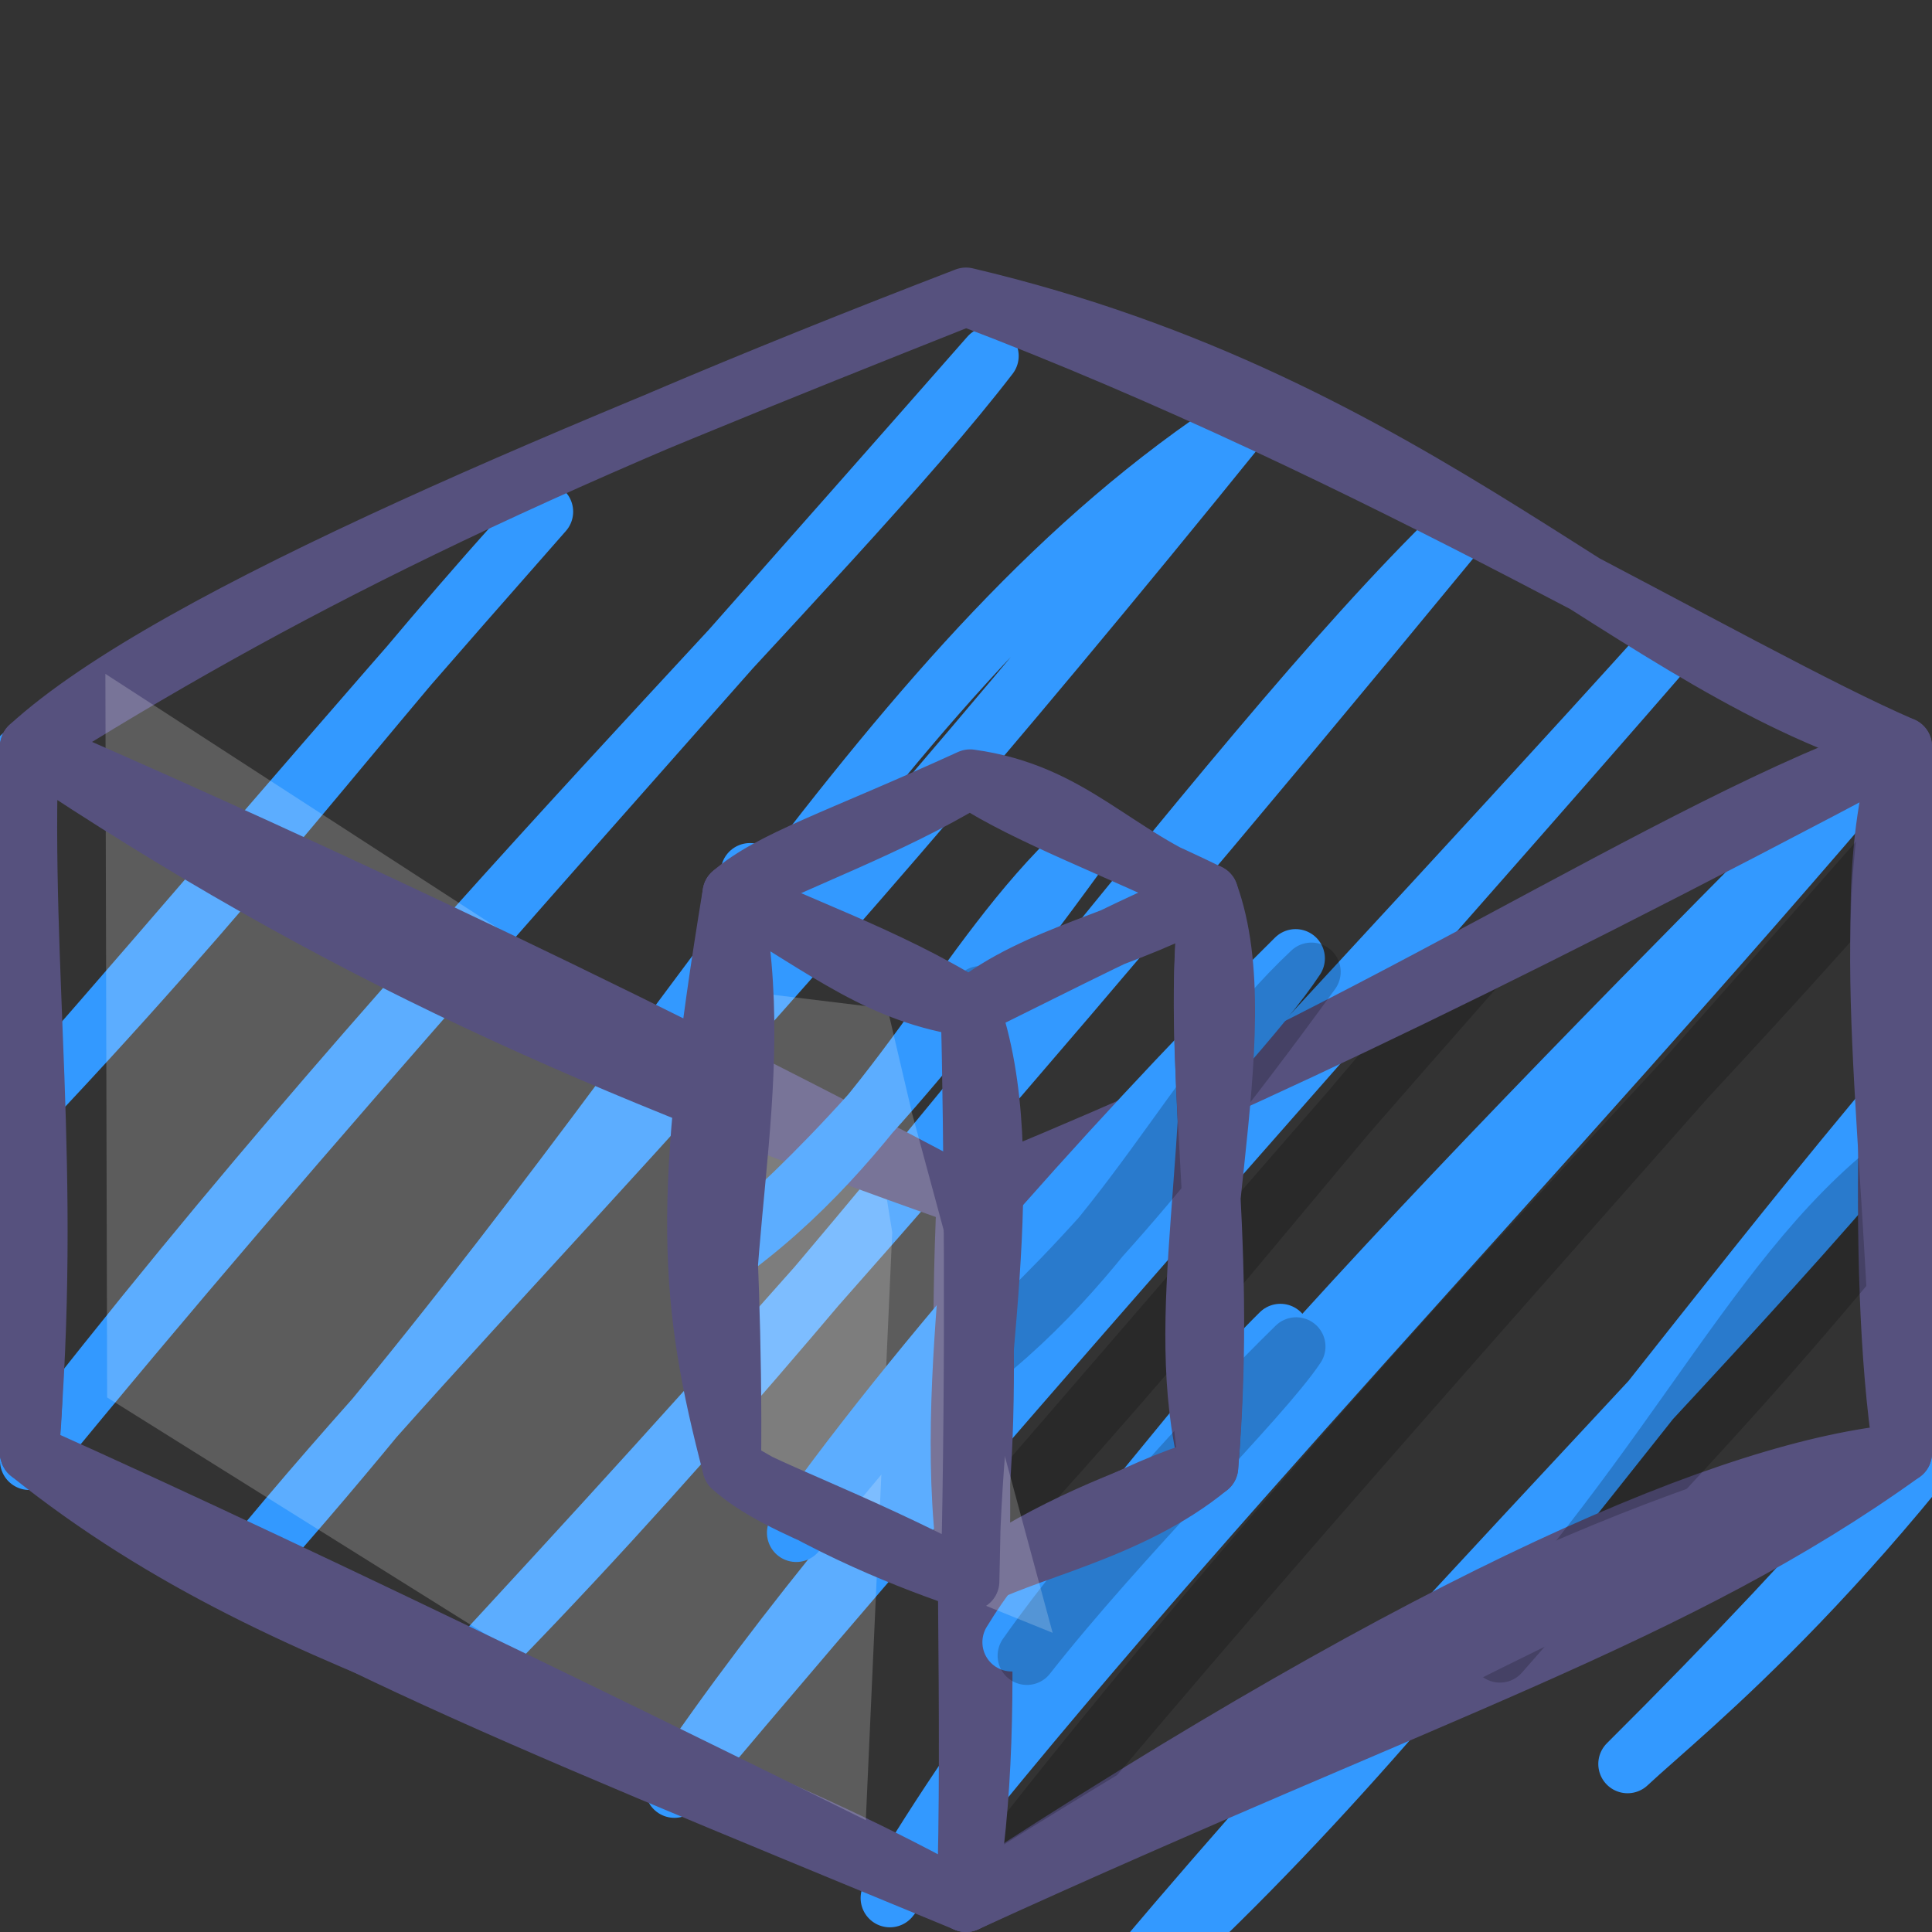 <?xml version="1.0" encoding="UTF-8"?>
<!DOCTYPE svg PUBLIC "-//W3C//DTD SVG 1.1//EN" "http://www.w3.org/Graphics/SVG/1.1/DTD/svg11.dtd">
<svg xmlns="http://www.w3.org/2000/svg" xmlns:xlink="http://www.w3.org/1999/xlink" version="1.1" width="33px" height="33px" viewBox="-0.5 -0.5 33 33" content="&lt;mxfile host=&quot;app.diagrams.net&quot; modified=&quot;2021-06-05T18:49:31.830Z&quot; agent=&quot;5.0 (X11; Linux x86_64) AppleWebKit/537.36 (KHTML, like Gecko) Chrome/91.0.447.77 Safari/537.36&quot; etag=&quot;TPkyQVJbEHe4hOYDH3gR&quot; version=&quot;14.7.6&quot;&gt;&lt;diagram id=&quot;D5zHBQkXt3o6oFVVLXJb&quot; name=&quot;Page-1&quot;&gt;7VXLjpswFP0alkHYhhCWGTqZGamVKqWPZeWAA1YMFxlnQvr1tcEOIGbUyaK7YgnMuQ9fn3MNHkmr7knSpvwCORMeDvLOI588jHGCsH4Y5DogKIg2A1JInltsBPb8N3OOFj3znLUzRwUgFG/mYAZ1zTI1w6iUcJm7HUHMV21owRbAPqNiif7kuSoHdBMFI/7MeFG6lVFgLRV1zhZoS5rDZQKRR4+kEkANs6pLmTDsOV6GuN071lthktXqIwGn1zbPfzzx8Ptqq15+Vd/2SbOyWV6pONsN22LV1TFQSDg3HnloT0xlZktIv9gwJhXr3tKBHlx4sKwT3Xav+4ZBxZS8ahebaBVG8RBjeyZa2xyXUQBi6ywn3DuMWsmLW+qRFT2xxNxBEv47SYYJrrvmMz0w8RVarjjU2nQApaDShDmHreCFMSgwnJaqEpZR3R6NSVZ1hTlKPq+P0M945pvWYXl6PmiHB97Cti76hVFkApWEE0tBgOxrIdE6QrHxPHIhJjghSbLbfVjJqWLv985SRqta6EcxCvVJsXe81BD5yexaLzXFsT/JgUIS/iONyX+N79DYZekVxPFtJLODi7C/Wai+8VEYTcdSdET8Weug+G7R9ev4Ze1tkx8UefwD&lt;/diagram&gt;&lt;/mxfile&gt;"><rect x="-0.5" y="-0.5" width="33" height="33" fill="#333333" stroke="none"/><defs/><g><path d="M -0.13 12.41 C -0.13 12.41 -0.13 12.41 -0.13 12.41 M -0.13 12.41 C -0.13 12.41 -0.13 12.41 -0.13 12.41 M 0.26 18.05 C 4.09 13.96 6.17 11.07 8.79 8.24 M 0.26 18.05 C 2.81 15.14 4.87 12.69 8.79 8.24 M 0 24.45 C 7.03 15.36 13.68 9.12 16.4 5.58 M 0 24.45 C 4.64 18.78 9.89 12.99 16.4 5.58 M 3.67 26.32 C 11.1 17.99 14.51 10.73 20.73 6.69 M 3.67 26.32 C 7.57 21.55 11.69 17.88 20.73 6.69 M 7.35 28.19 C 11.7 23.49 16.28 18.44 24.41 8.56 M 7.35 28.19 C 14.34 21.15 20.26 12.58 24.41 8.56 M 11.02 30.05 C 14.72 24.56 20.46 18.87 28.08 10.43 M 11.02 30.05 C 17.33 22.55 23.6 15.6 28.08 10.43 M 14.7 31.92 C 18.19 26.02 23.76 20.35 31.76 12.3 M 14.7 31.92 C 19.7 25.53 25.73 19.4 31.76 12.3 M 18.37 33.79 C 25.01 25.81 31.19 20.32 34.78 14.93 M 18.37 33.79 C 24.5 28.44 28.66 21.51 34.78 14.93 M 27.3 29.63 C 28.27 28.72 31.51 26.21 35.17 20.57 M 27.3 29.63 C 30.85 26.1 33.59 22.92 35.17 20.57" fill="none" stroke="#3399ff" stroke-linejoin="round" stroke-linecap="round" stroke-miterlimit="10" pointer-events="none"/><path d="M 16 4.57 M 16 4.57 C 23.81 6.41 27.44 10.96 32 12.25 M 16 4.57 C 23.03 7.23 29.15 11.02 32 12.25 M 32 12.25 C 30.99 15.52 32.28 19.16 32 24.32 M 32 12.25 C 31.83 16.17 31.5 21.04 32 24.32 M 32 24.32 C 29.13 24.58 24.05 26.72 16 32 M 32 24.32 C 28.15 27.09 23.96 28.36 16 32 M 16 32 C 9.96 28.64 4.69 28.08 0 24.32 M 16 32 C 10.81 29.29 5.93 27.83 0 24.32 M 0 24.32 C 0.4 20.67 -0.97 16.13 0 12.25 M 0 24.32 C 0.02 21.57 -0.57 17.75 0 12.25 M 0 12.25 C 2.47 9.99 9.56 7.13 16 4.57 M 0 12.25 C 4.23 9.59 8.34 7.52 16 4.57" fill="none" stroke="#56517e" stroke-linejoin="round" stroke-linecap="round" stroke-miterlimit="10" pointer-events="none"/><path d="M 16.07 19.86 C 16.07 19.86 16.07 19.86 16.07 19.86 M 16.07 19.86 C 16.07 19.86 16.07 19.86 16.07 19.86 M 15.81 26.26 C 19.92 21.86 22.17 18.75 24.99 15.7 M 15.81 26.26 C 18.55 23.12 20.77 20.49 24.99 15.7 M 16.2 31.9 C 23.23 22.82 29.88 16.58 32.6 13.04 M 16.2 31.9 C 20.84 26.24 26.1 20.45 32.6 13.04 M 25.12 27.74 C 28.74 23.68 29.97 20.27 33 18.68 M 25.12 27.74 C 26.95 25.47 28.9 23.87 33 18.68" fill="none" stroke="#000000" stroke-opacity="0.2" stroke-linejoin="round" stroke-linecap="round" stroke-miterlimit="10" pointer-events="none"/><path d="M 16 19.94 M 16 19.94 C 20.06 18.28 24.35 16.31 32 12.25 M 16 19.94 C 22.54 17.43 28.12 13.56 32 12.25 M 32 12.25 C 31.19 15.4 31.84 18.5 32 24.32 M 32 12.25 C 32.11 16.02 32.3 20.18 32 24.32 M 32 24.32 C 26.64 25.73 23.08 27.56 16 32 M 32 24.32 C 26.34 26.6 21.45 29.41 16 32 M 16 32 C 16.32 26.94 16.36 23.37 16 19.94 M 16 32 C 16.63 28.55 16.06 24.15 16 19.94" fill="none" stroke="#56517e" stroke-linejoin="round" stroke-linecap="round" stroke-miterlimit="10" pointer-events="none"/><path d="M 14.59 19.62 L 1.3 11.01 L 1.33 23.37 L 14.25 31.45 L 14.74 20.55" fill-opacity="0.2" fill="#ffffff" stroke="none" pointer-events="none"/><path d="M 16 19.94 M 16 19.94 C 9.72 17.72 5.3 15.8 0 12.25 M 16 19.94 C 9.71 16.58 3.33 13.69 0 12.25 M 0 12.25 C -1.21 17.79 -0.69 21.7 0 24.32 M 0 12.25 C -0.14 16.15 0.41 19.46 0 24.32 M 0 24.32 C 4.4 27.27 7.6 28.53 16 32 M 0 24.32 C 4.96 26.54 11.96 29.98 16 32 M 16 32 C 16.28 27.66 15.78 24.59 16 19.94 M 16 32 C 16.1 28.95 15.96 25.22 16 19.94" fill="none" stroke="#56517e" stroke-linejoin="round" stroke-linecap="round" stroke-miterlimit="10" pointer-events="none"/><path d="M 12.31 14.4 C 12.31 14.4 12.31 14.4 12.31 14.4 M 12.31 14.4 C 12.31 14.4 12.31 14.4 12.31 14.4 M 12.05 20.8 C 14.79 18.74 15.93 15.9 17.96 14 M 12.05 20.8 C 13.31 19.71 14.99 18.09 17.96 14 M 13.1 25.68 C 16.1 21.87 20.53 17.54 21.63 15.87 M 13.1 25.68 C 15.41 22.41 19.19 18.28 21.63 15.87 M 16.78 27.55 C 18.03 25.49 20.06 24.44 21.37 22.27 M 16.78 27.55 C 18.82 25.4 20.01 23.61 21.37 22.27" fill="none" stroke="#3399ff" stroke-linejoin="round" stroke-linecap="round" stroke-miterlimit="10" pointer-events="none"/><path d="M 16.07 12.8 M 16.07 12.8 C 17.82 13.04 18.5 14.1 20.15 14.76 M 16.07 12.8 C 17.07 13.45 18.55 13.98 20.15 14.76 M 20.15 14.76 C 20.4 19.23 19.49 21.91 20.15 24.56 M 20.15 14.76 C 19.82 17.46 20.46 20.66 20.15 24.56 M 20.15 24.56 C 18.48 25.21 17.6 25.51 16.07 26.51 M 20.15 24.56 C 19.06 25.07 17.57 25.62 16.07 26.51 M 16.07 26.51 C 14.72 25.85 12.79 25.29 12 24.56 M 16.07 26.51 C 15.05 26.16 13.64 25.63 12 24.56 M 12 24.56 C 11.26 21.73 11.13 20.03 12 14.76 M 12 24.56 C 11.9 21.89 11.62 19.16 12 14.76 M 12 14.76 C 13.13 14.18 14.7 13.63 16.07 12.8 M 12 14.76 C 12.67 14.18 13.79 13.84 16.07 12.8" fill="none" stroke="#56517e" stroke-linejoin="round" stroke-linecap="round" stroke-miterlimit="10" pointer-events="none"/><path d="M 16.25 16.5 C 16.25 16.5 16.25 16.5 16.25 16.5 M 16.25 16.5 C 16.25 16.5 16.25 16.5 16.25 16.5 M 15.99 22.9 C 18.73 20.84 19.87 18 21.9 16.1 M 15.99 22.9 C 17.25 21.81 18.93 20.19 21.9 16.1 M 17.04 27.78 C 18.65 25.73 21.04 23.4 21.64 22.5 M 17.04 27.78 C 18.28 26.02 20.32 23.79 21.64 22.5" fill="none" stroke="#000000" stroke-opacity="0.2" stroke-linejoin="round" stroke-linecap="round" stroke-miterlimit="10" pointer-events="none"/><path d="M 16.07 16.71 M 16.07 16.71 C 17.21 15.79 18.84 15.54 20.15 14.76 M 16.07 16.71 C 17.79 15.86 18.97 15.25 20.15 14.76 M 20.15 14.76 C 21.03 17.17 19.55 21.32 20.15 24.56 M 20.15 14.76 C 19.8 17.7 20.5 20.42 20.15 24.56 M 20.15 24.56 C 18.78 25.69 16.9 26 16.07 26.51 M 20.15 24.56 C 18.74 24.99 17.76 25.66 16.07 26.51 M 16.07 26.51 C 15.48 22.99 16.63 18.79 16.07 16.71 M 16.07 26.51 C 16.57 23.21 16.18 19.92 16.07 16.71" fill="none" stroke="#56517e" stroke-linejoin="round" stroke-linecap="round" stroke-miterlimit="10" pointer-events="none"/><path d="M 14.66 16.73 L 11.71 16.37 L 12.3 25.29 L 17.48 27.39 L 15.08 18.52" fill-opacity="0.2" fill="#ffffff" stroke="none" pointer-events="none"/><path d="M 16.07 16.71 M 16.07 16.71 C 14.54 16.49 13.67 15.75 12 14.76 M 16.07 16.71 C 14.62 15.81 13.02 15.29 12 14.76 M 12 14.76 C 12.7 18.12 11.51 21.09 12 24.56 M 12 14.76 C 11.6 17.83 12.05 20.11 12 24.56 M 12 24.56 C 12.37 24.88 13.93 25.39 16.07 26.51 M 12 24.56 C 13.16 25.26 14.19 25.68 16.07 26.51 M 16.07 26.51 C 16.07 23.11 16.99 19.3 16.07 16.71 M 16.07 26.51 C 16.16 22.7 16.12 18.85 16.07 16.71" fill="none" stroke="#56517e" stroke-linejoin="round" stroke-linecap="round" stroke-miterlimit="10" pointer-events="none"/></g></svg>